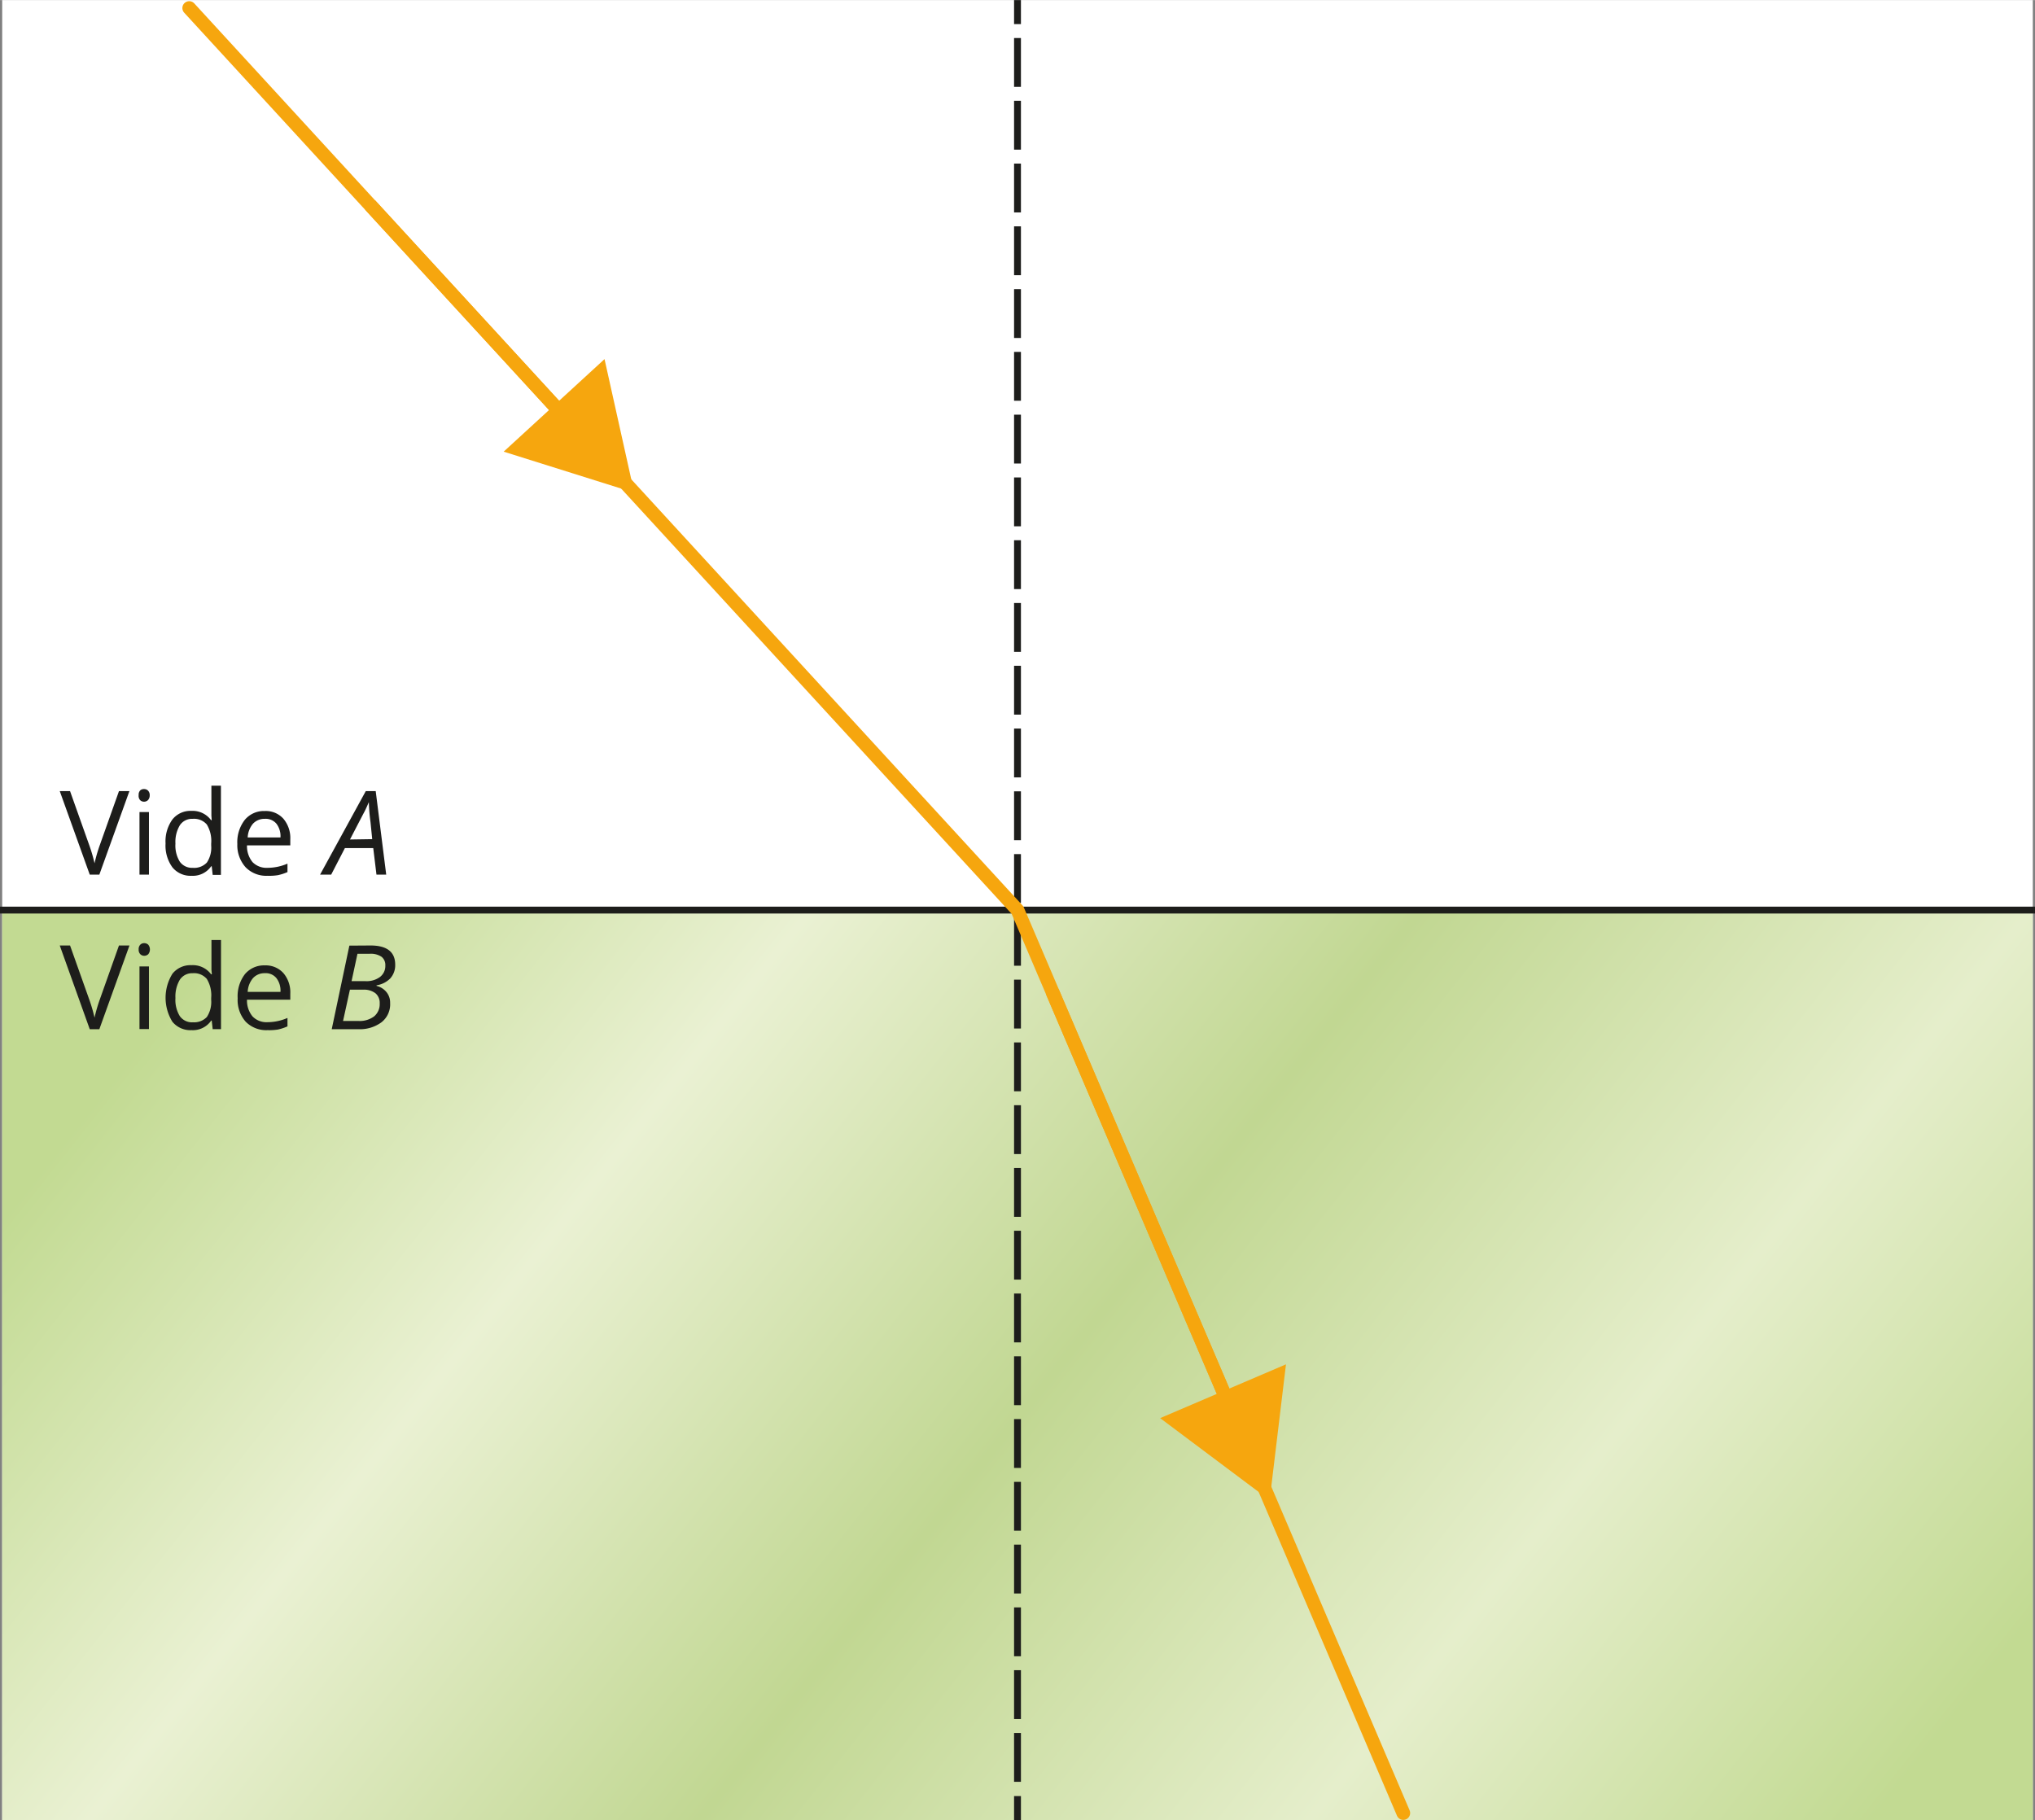 <svg xmlns="http://www.w3.org/2000/svg" xmlns:xlink="http://www.w3.org/1999/xlink" width="104.63mm" height="93.59mm" viewBox="0 0 296.6 265.28">
  <rect x="0" y="0" width="296.6" height="265.28" fill="#808080" stroke="none"/>
  <defs>
    <style>
      .cls-1 {
        fill: #fff;
      }

      .cls-2 {
        fill: url(#Безымянный_градиент_11);
      }

      .cls-3, .cls-4, .cls-5, .cls-6 {
        fill: none;
      }

      .cls-3, .cls-4 {
        stroke: #1d1d1b;
      }

      .cls-3, .cls-4, .cls-6 {
        stroke-miterlimit: 10;
      }

      .cls-4 {
        stroke-dasharray: 7.12 2.03;
      }

      .cls-5, .cls-6 {
        stroke: #f6a60e;
        stroke-width: 2px;
      }

      .cls-5 {
        stroke-linecap: round;
        stroke-linejoin: round;
      }

      .cls-7 {
        fill: #f6a60e;
      }

      .cls-8 {
        fill: #1d1d1b;
      }
    </style>
    <linearGradient id="Безымянный_градиент_11" data-name="Безымянный градиент 11" x1="47.06" y1="118.66" x2="257.11" y2="285.34" gradientUnits="userSpaceOnUse">
      <stop offset="0" stop-color="#c2da92"/>
      <stop offset="0.24" stop-color="#eaf1d3"/>
      <stop offset="0.5" stop-color="#c1d792"/>
      <stop offset="0.76" stop-color="#e5eecb"/>
      <stop offset="1" stop-color="#c2da92"/>
    </linearGradient>
  </defs>
  <g id="Слой_2" data-name="Слой 2">
    <g id="Слой_1-2" data-name="Слой 1">
      <g>
        <rect class="cls-1" x="0.32" width="295.96" height="265.28"/>
        <rect class="cls-2" x="0.32" y="132.7" width="295.96" height="132.58"/>
        <g>
          <line class="cls-3" x1="148.3" x2="148.3" y2="3.5"/>
          <line class="cls-4" x1="148.3" y1="5.53" x2="148.3" y2="260.77"/>
          <line class="cls-3" x1="148.3" y1="261.78" x2="148.3" y2="265.28"/>
        </g>
        <line class="cls-3" y1="132.64" x2="296.6" y2="132.64"/>
        <polyline class="cls-5" points="27.58 1.16 148.3 132.64 204.53 264.25"/>
        <g>
          <line class="cls-6" x1="53.95" y1="29.87" x2="82.73" y2="61.23"/>
          <polygon class="cls-7" points="73.41 65.82 92.44 71.8 88.11 52.33 73.41 65.82"/>
        </g>
        <g>
          <line class="cls-6" x1="153.37" y1="144.52" x2="179.41" y2="205.45"/>
          <polygon class="cls-7" points="169.09 206.69 185.05 218.65 187.43 198.85 169.09 206.69"/>
        </g>
        <g>
          <path class="cls-8" d="M17.34,115.3h1.52l-4.38,12.17h-1.4L8.71,115.3h1.5l2.8,7.88a22.2,22.2,0,0,1,.77,2.64,22.17,22.17,0,0,1,.78-2.69Z"/>
          <path class="cls-8" d="M20.21,115.87a.89.89,0,0,1,.24-.69A.79.79,0,0,1,21,115a.8.8,0,0,1,.57.22.91.91,0,0,1,.25.69,1,1,0,0,1-.25.7.81.81,0,0,1-.57.23.8.8,0,0,1-.58-.23A.94.94,0,0,1,20.21,115.87Zm1.5,11.6H20.33v-9.12h1.38Z"/>
          <path class="cls-8" d="M30.86,126.25h-.08a3.24,3.24,0,0,1-2.86,1.39,3.39,3.39,0,0,1-2.79-1.23,5.38,5.38,0,0,1-1-3.48,5.44,5.44,0,0,1,1-3.5,3.36,3.36,0,0,1,2.78-1.25,3.33,3.33,0,0,1,2.85,1.35h.1l-.05-.66,0-.64v-3.72h1.39v13H31Zm-2.77.23a2.54,2.54,0,0,0,2.06-.77,3.91,3.91,0,0,0,.63-2.48v-.3a4.61,4.61,0,0,0-.64-2.77,2.46,2.46,0,0,0-2.06-.82,2.12,2.12,0,0,0-1.87.94,4.71,4.71,0,0,0-.64,2.67,4.47,4.47,0,0,0,.64,2.64A2.18,2.18,0,0,0,28.09,126.48Z"/>
          <path class="cls-8" d="M39,127.64a4.19,4.19,0,0,1-3.19-1.23A4.8,4.8,0,0,1,34.59,123a5.29,5.29,0,0,1,1.08-3.5,3.61,3.61,0,0,1,2.92-1.3,3.43,3.43,0,0,1,2.72,1.13,4.34,4.34,0,0,1,1,3v.88H36a3.66,3.66,0,0,0,.81,2.44,2.84,2.84,0,0,0,2.17.83,7.39,7.39,0,0,0,2.92-.61v1.23a7.21,7.21,0,0,1-1.39.45A7.91,7.91,0,0,1,39,127.64Zm-.37-8.3a2.29,2.29,0,0,0-1.76.71,3.36,3.36,0,0,0-.77,2h4.78a3,3,0,0,0-.59-2A2.05,2.05,0,0,0,38.58,119.34Z"/>
          <path class="cls-8" d="M54.4,123.6H50.27l-2,3.87H46.65l6.66-12.17h1.45l1.53,12.17H54.87Zm-.15-1.3L54,119.81a26.74,26.74,0,0,1-.24-2.91c-.21.48-.43,1-.67,1.45s-.94,1.8-2.08,4Z"/>
        </g>
        <g>
          <path class="cls-8" d="M17.34,137.8h1.53L14.48,150h-1.4L8.71,137.8h1.5l2.8,7.88a23.35,23.35,0,0,1,.77,2.64,22.17,22.17,0,0,1,.78-2.69Z"/>
          <path class="cls-8" d="M20.21,138.38a.91.91,0,0,1,.24-.7.79.79,0,0,1,.58-.22.85.85,0,0,1,.58.23,1.11,1.11,0,0,1,0,1.38.85.85,0,0,1-.58.23.8.8,0,0,1-.58-.23A.9.9,0,0,1,20.21,138.38Zm1.5,11.6H20.33v-9.13h1.38Z"/>
          <path class="cls-8" d="M30.86,148.75h-.08a3.24,3.24,0,0,1-2.86,1.39,3.38,3.38,0,0,1-2.79-1.22,6.64,6.64,0,0,1,0-7,3.36,3.36,0,0,1,2.78-1.25A3.32,3.32,0,0,1,30.77,142h.11l-.06-.65,0-.65V137h1.39v13H31Zm-2.77.24a2.54,2.54,0,0,0,2.06-.77,4,4,0,0,0,.63-2.49v-.29a4.59,4.59,0,0,0-.64-2.77,2.46,2.46,0,0,0-2.06-.83,2.15,2.15,0,0,0-1.87.95,4.79,4.79,0,0,0-.64,2.67,4.51,4.51,0,0,0,.64,2.64A2.19,2.19,0,0,0,28.09,149Z"/>
          <path class="cls-8" d="M39,150.14a4.19,4.19,0,0,1-3.19-1.23,4.76,4.76,0,0,1-1.17-3.42A5.28,5.28,0,0,1,35.68,142a3.61,3.61,0,0,1,2.91-1.3,3.46,3.46,0,0,1,2.72,1.13,4.31,4.31,0,0,1,1,3v.87H36a3.62,3.62,0,0,0,.81,2.44,2.81,2.81,0,0,0,2.17.84,7.37,7.37,0,0,0,2.92-.62v1.23a7.28,7.28,0,0,1-1.39.46A8,8,0,0,1,39,150.14Zm-.37-8.3a2.26,2.26,0,0,0-1.76.72,3.36,3.36,0,0,0-.77,2h4.78a3,3,0,0,0-.59-2A2,2,0,0,0,38.58,141.84Z"/>
          <path class="cls-8" d="M54,137.8c2.4,0,3.6.94,3.6,2.8a2.87,2.87,0,0,1-.72,2,3.52,3.52,0,0,1-2,1v.09a2.66,2.66,0,0,1,1.46.92,2.4,2.4,0,0,1,.52,1.57A3.31,3.31,0,0,1,55.59,149a5.29,5.29,0,0,1-3.39,1H48.35l2.57-12.18Zm-4,11h2.22a3.52,3.52,0,0,0,2.31-.67,2.32,2.32,0,0,0,.81-1.89,1.81,1.81,0,0,0-.62-1.48,2.77,2.77,0,0,0-1.79-.52H51ZM51.24,143h2.07a3.27,3.27,0,0,0,2.07-.61,2,2,0,0,0,.78-1.66,1.52,1.52,0,0,0-.56-1.29,2.82,2.82,0,0,0-1.74-.43H52.1Z"/>
        </g>
      </g>
    </g>
  </g>
</svg>
